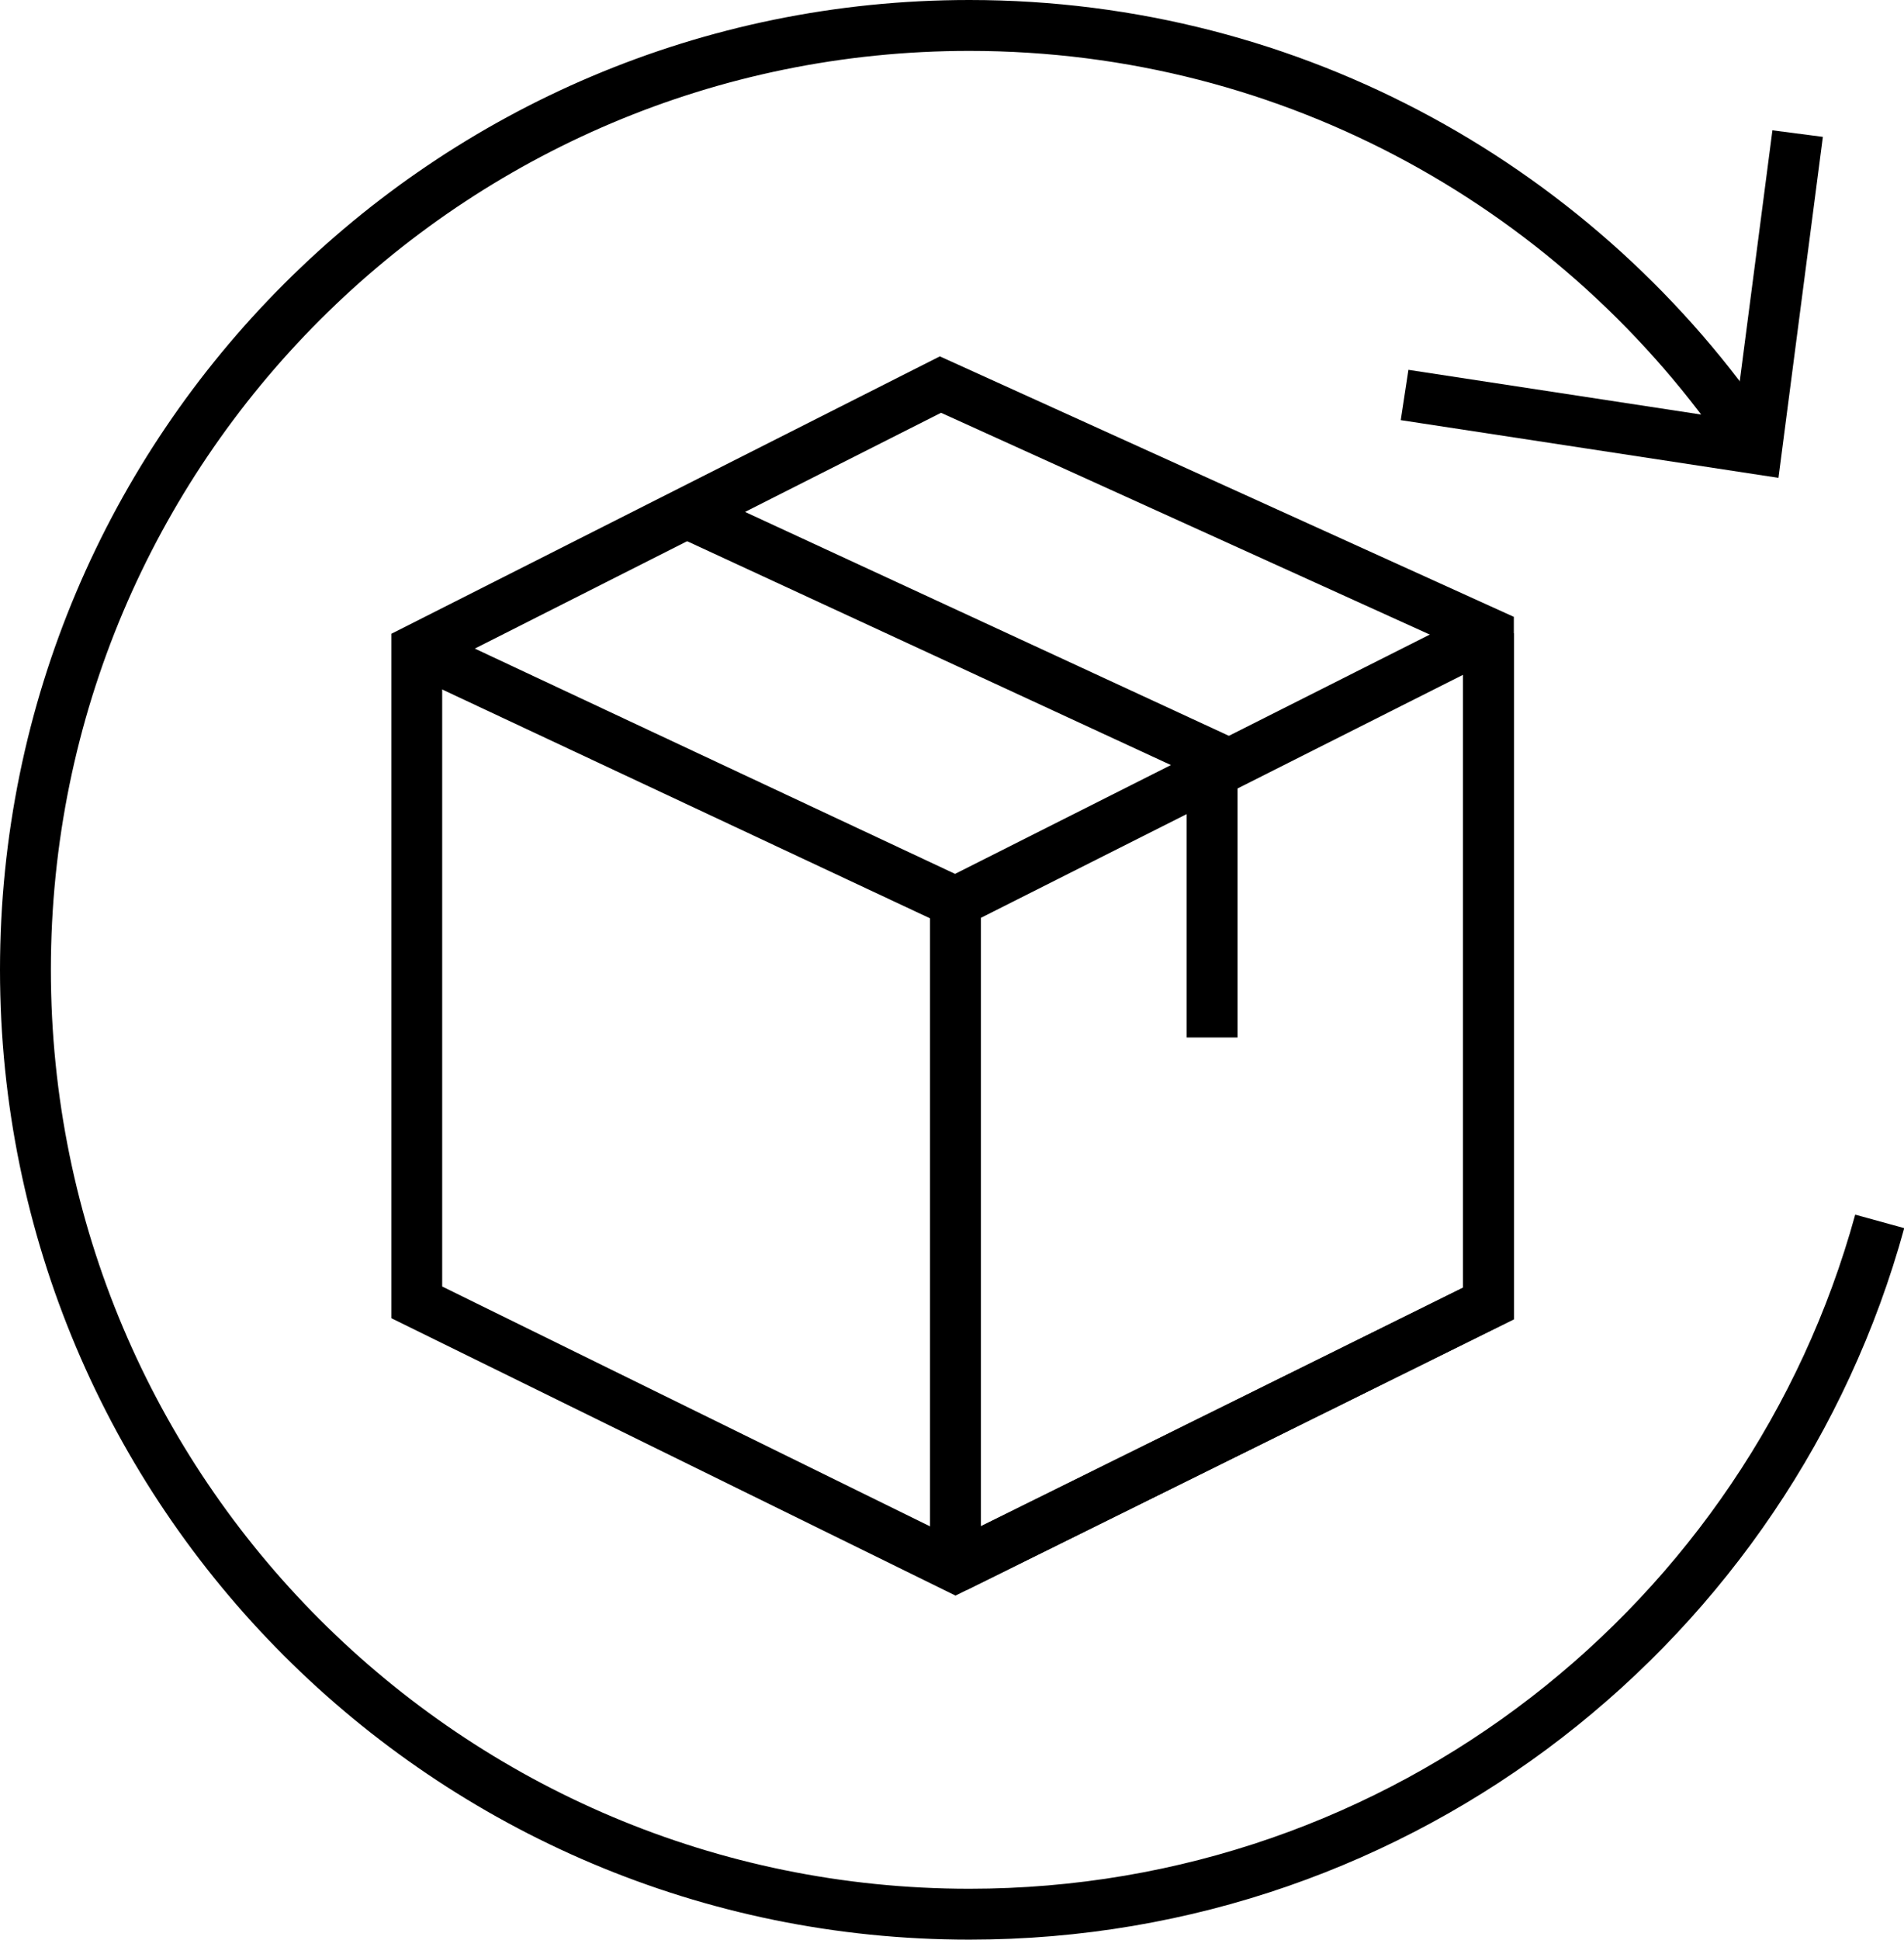 <?xml version="1.0" encoding="UTF-8"?>
<svg id="Layer_2" data-name="Layer 2" xmlns="http://www.w3.org/2000/svg" viewBox="0 0 32.94 33.54">
  <defs>
    <style>
      .cls-1 {
        fill: none;
        stroke: #000;
        stroke-miterlimit: 10;
        stroke-width: .88px;
      }
    </style>
  </defs>
  <g id="Layer_1-2" data-name="Layer 1">
    <g>
      <g>
        <path class="cls-1" d="M32.52,21.12c-1.9,6.91-8.23,11.98-15.75,11.98C7.75,33.1.44,25.79.44,16.77S7.75.44,16.77.44c5.64,0,10.61,2.86,13.54,7.2"/>
        <polyline class="cls-1" points="31.1 2.31 30.39 7.76 24.3 6.83"/>
      </g>
      <g>
        <polyline class="cls-1" points="25.75 10.95 25.75 22.54 16.53 27.1"/>
        <polygon class="cls-1" points="7.21 11.23 16.27 6.65 25.75 10.95 25.75 22.54 16.53 27.1 7.21 22.52 7.21 11.23"/>
        <polyline class="cls-1" points="7.21 11.23 16.53 15.6 25.62 11.02"/>
        <line class="cls-1" x1="16.53" y1="15.6" x2="16.53" y2="27.1"/>
      </g>
    </g>
    <line class="cls-1" x1="11.88" y1="8.87" x2="21.48" y2="13.31"/>
    <line class="cls-1" x1="20.97" y1="13.07" x2="20.97" y2="17.94"/>
  </g>
</svg>